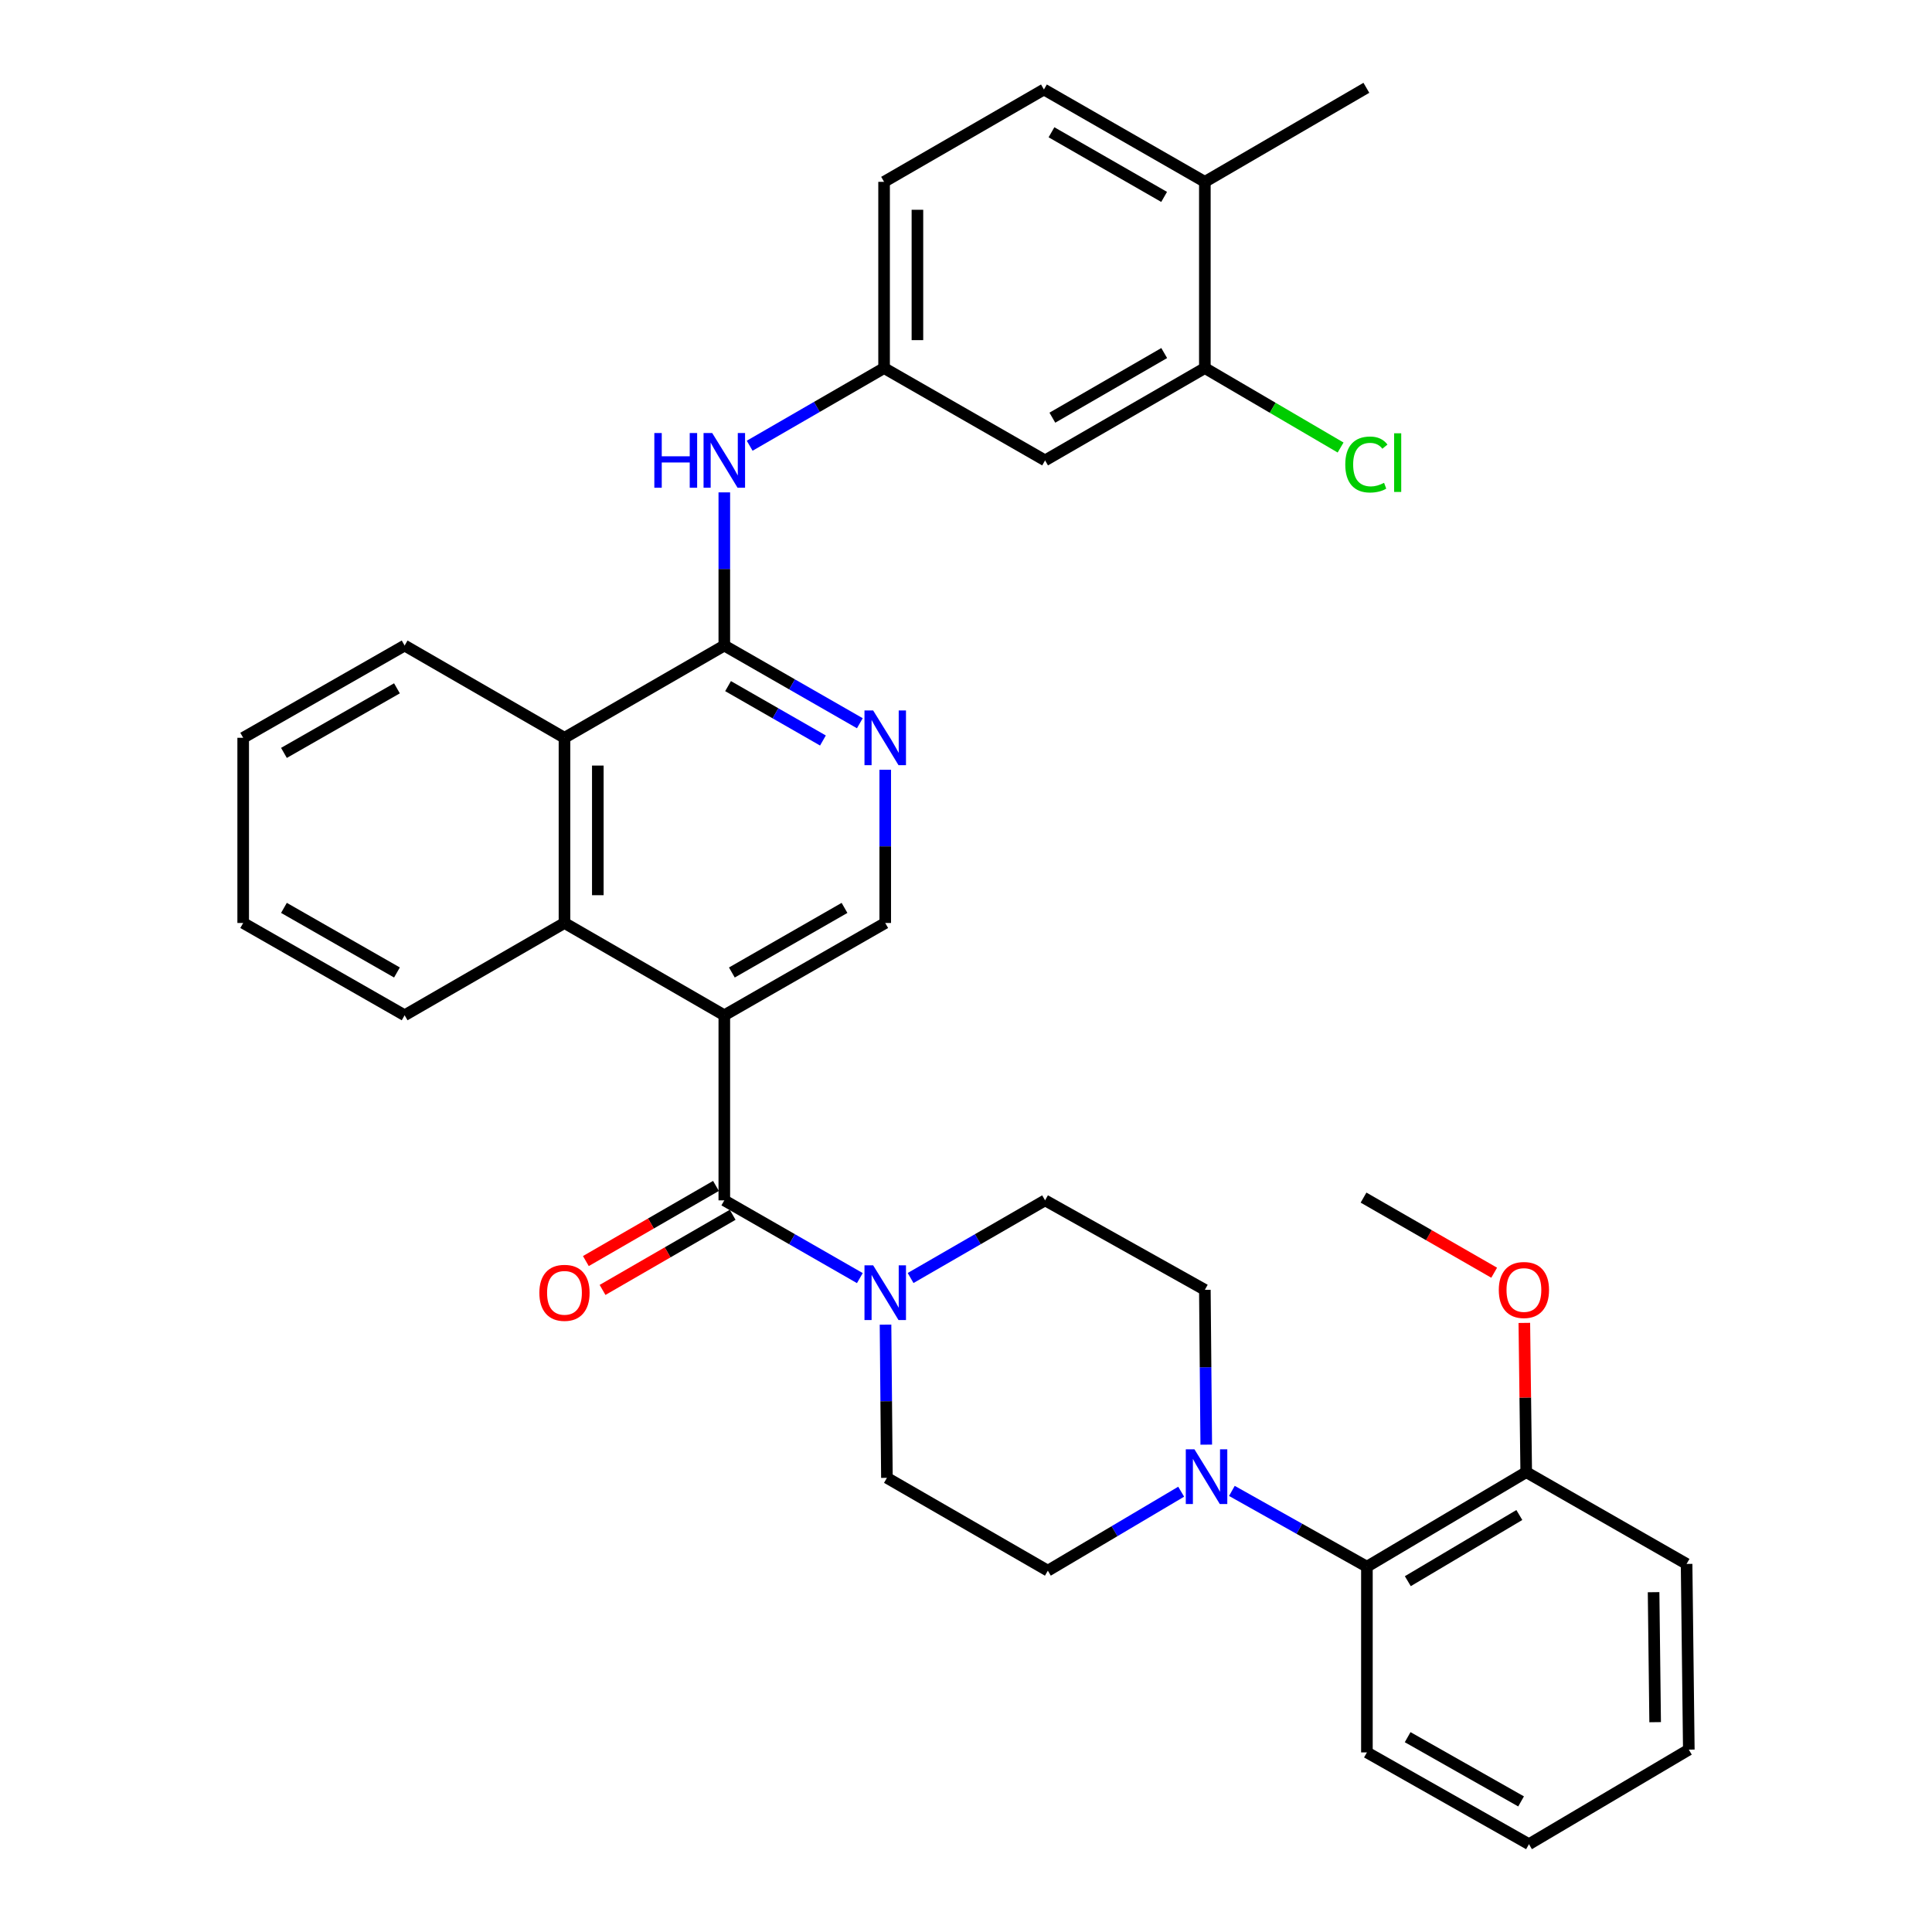 <?xml version='1.0' encoding='iso-8859-1'?>
<svg version='1.1' baseProfile='full'
              xmlns='http://www.w3.org/2000/svg'
                      xmlns:rdkit='http://www.rdkit.org/xml'
                      xmlns:xlink='http://www.w3.org/1999/xlink'
                  xml:space='preserve'
width='1000px' height='1000px' viewBox='0 0 1000 1000'>
<!-- END OF HEADER -->
<rect style='opacity:1.0;fill:#FFFFFF;stroke:none' width='1000' height='1000' x='0' y='0'> </rect>
<path class='bond-0' d='M 374.901,525.499 L 374.901,621.303' style='fill:none;fill-rule:evenodd;stroke:#000000;stroke-width:6px;stroke-linecap:butt;stroke-linejoin:miter;stroke-opacity:1' />
<path class='bond-3' d='M 374.901,525.499 L 292.173,477.731' style='fill:none;fill-rule:evenodd;stroke:#000000;stroke-width:6px;stroke-linecap:butt;stroke-linejoin:miter;stroke-opacity:1' />
<path class='bond-7' d='M 374.901,525.499 L 458.195,477.731' style='fill:none;fill-rule:evenodd;stroke:#000000;stroke-width:6px;stroke-linecap:butt;stroke-linejoin:miter;stroke-opacity:1' />
<path class='bond-7' d='M 378.811,503.366 L 437.117,469.928' style='fill:none;fill-rule:evenodd;stroke:#000000;stroke-width:6px;stroke-linecap:butt;stroke-linejoin:miter;stroke-opacity:1' />
<path class='bond-2' d='M 374.901,621.303 L 409.978,641.423' style='fill:none;fill-rule:evenodd;stroke:#000000;stroke-width:6px;stroke-linecap:butt;stroke-linejoin:miter;stroke-opacity:1' />
<path class='bond-2' d='M 409.978,641.423 L 445.054,661.543' style='fill:none;fill-rule:evenodd;stroke:#0000FF;stroke-width:6px;stroke-linecap:butt;stroke-linejoin:miter;stroke-opacity:1' />
<path class='bond-13' d='M 370.586,613.832 L 336.916,633.277' style='fill:none;fill-rule:evenodd;stroke:#000000;stroke-width:6px;stroke-linecap:butt;stroke-linejoin:miter;stroke-opacity:1' />
<path class='bond-13' d='M 336.916,633.277 L 303.246,652.722' style='fill:none;fill-rule:evenodd;stroke:#FF0000;stroke-width:6px;stroke-linecap:butt;stroke-linejoin:miter;stroke-opacity:1' />
<path class='bond-13' d='M 379.216,628.774 L 345.546,648.219' style='fill:none;fill-rule:evenodd;stroke:#000000;stroke-width:6px;stroke-linecap:butt;stroke-linejoin:miter;stroke-opacity:1' />
<path class='bond-13' d='M 345.546,648.219 L 311.876,667.664' style='fill:none;fill-rule:evenodd;stroke:#FF0000;stroke-width:6px;stroke-linecap:butt;stroke-linejoin:miter;stroke-opacity:1' />
<path class='bond-1' d='M 374.901,334.131 L 409.978,354.239' style='fill:none;fill-rule:evenodd;stroke:#000000;stroke-width:6px;stroke-linecap:butt;stroke-linejoin:miter;stroke-opacity:1' />
<path class='bond-1' d='M 409.978,354.239 L 445.055,374.347' style='fill:none;fill-rule:evenodd;stroke:#0000FF;stroke-width:6px;stroke-linecap:butt;stroke-linejoin:miter;stroke-opacity:1' />
<path class='bond-1' d='M 376.843,355.133 L 401.396,369.209' style='fill:none;fill-rule:evenodd;stroke:#000000;stroke-width:6px;stroke-linecap:butt;stroke-linejoin:miter;stroke-opacity:1' />
<path class='bond-1' d='M 401.396,369.209 L 425.95,383.284' style='fill:none;fill-rule:evenodd;stroke:#0000FF;stroke-width:6px;stroke-linecap:butt;stroke-linejoin:miter;stroke-opacity:1' />
<path class='bond-8' d='M 374.901,334.131 L 374.901,294.493' style='fill:none;fill-rule:evenodd;stroke:#000000;stroke-width:6px;stroke-linecap:butt;stroke-linejoin:miter;stroke-opacity:1' />
<path class='bond-8' d='M 374.901,294.493 L 374.901,254.855' style='fill:none;fill-rule:evenodd;stroke:#0000FF;stroke-width:6px;stroke-linecap:butt;stroke-linejoin:miter;stroke-opacity:1' />
<path class='bond-34' d='M 374.901,334.131 L 292.173,381.88' style='fill:none;fill-rule:evenodd;stroke:#000000;stroke-width:6px;stroke-linecap:butt;stroke-linejoin:miter;stroke-opacity:1' />
<path class='bond-14' d='M 458.346,685.637 L 458.706,725.284' style='fill:none;fill-rule:evenodd;stroke:#0000FF;stroke-width:6px;stroke-linecap:butt;stroke-linejoin:miter;stroke-opacity:1' />
<path class='bond-14' d='M 458.706,725.284 L 459.067,764.932' style='fill:none;fill-rule:evenodd;stroke:#000000;stroke-width:6px;stroke-linecap:butt;stroke-linejoin:miter;stroke-opacity:1' />
<path class='bond-15' d='M 471.323,661.499 L 506.128,641.401' style='fill:none;fill-rule:evenodd;stroke:#0000FF;stroke-width:6px;stroke-linecap:butt;stroke-linejoin:miter;stroke-opacity:1' />
<path class='bond-15' d='M 506.128,641.401 L 540.933,621.303' style='fill:none;fill-rule:evenodd;stroke:#000000;stroke-width:6px;stroke-linecap:butt;stroke-linejoin:miter;stroke-opacity:1' />
<path class='bond-6' d='M 292.173,477.731 L 292.173,381.88' style='fill:none;fill-rule:evenodd;stroke:#000000;stroke-width:6px;stroke-linecap:butt;stroke-linejoin:miter;stroke-opacity:1' />
<path class='bond-6' d='M 309.428,463.354 L 309.428,396.257' style='fill:none;fill-rule:evenodd;stroke:#000000;stroke-width:6px;stroke-linecap:butt;stroke-linejoin:miter;stroke-opacity:1' />
<path class='bond-24' d='M 292.173,477.731 L 209.435,525.499' style='fill:none;fill-rule:evenodd;stroke:#000000;stroke-width:6px;stroke-linecap:butt;stroke-linejoin:miter;stroke-opacity:1' />
<path class='bond-4' d='M 458.195,398.436 L 458.195,438.084' style='fill:none;fill-rule:evenodd;stroke:#0000FF;stroke-width:6px;stroke-linecap:butt;stroke-linejoin:miter;stroke-opacity:1' />
<path class='bond-4' d='M 458.195,438.084 L 458.195,477.731' style='fill:none;fill-rule:evenodd;stroke:#000000;stroke-width:6px;stroke-linecap:butt;stroke-linejoin:miter;stroke-opacity:1' />
<path class='bond-5' d='M 624.355,747.75 L 623.994,707.682' style='fill:none;fill-rule:evenodd;stroke:#0000FF;stroke-width:6px;stroke-linecap:butt;stroke-linejoin:miter;stroke-opacity:1' />
<path class='bond-5' d='M 623.994,707.682 L 623.632,667.613' style='fill:none;fill-rule:evenodd;stroke:#000000;stroke-width:6px;stroke-linecap:butt;stroke-linejoin:miter;stroke-opacity:1' />
<path class='bond-9' d='M 637.624,771.692 L 672.568,791.304' style='fill:none;fill-rule:evenodd;stroke:#0000FF;stroke-width:6px;stroke-linecap:butt;stroke-linejoin:miter;stroke-opacity:1' />
<path class='bond-9' d='M 672.568,791.304 L 707.511,810.916' style='fill:none;fill-rule:evenodd;stroke:#000000;stroke-width:6px;stroke-linecap:butt;stroke-linejoin:miter;stroke-opacity:1' />
<path class='bond-36' d='M 611.378,772.102 L 576.87,792.54' style='fill:none;fill-rule:evenodd;stroke:#0000FF;stroke-width:6px;stroke-linecap:butt;stroke-linejoin:miter;stroke-opacity:1' />
<path class='bond-36' d='M 576.87,792.54 L 542.361,812.978' style='fill:none;fill-rule:evenodd;stroke:#000000;stroke-width:6px;stroke-linecap:butt;stroke-linejoin:miter;stroke-opacity:1' />
<path class='bond-25' d='M 292.173,381.88 L 209.435,334.131' style='fill:none;fill-rule:evenodd;stroke:#000000;stroke-width:6px;stroke-linecap:butt;stroke-linejoin:miter;stroke-opacity:1' />
<path class='bond-12' d='M 388.029,230.713 L 422.815,210.612' style='fill:none;fill-rule:evenodd;stroke:#0000FF;stroke-width:6px;stroke-linecap:butt;stroke-linejoin:miter;stroke-opacity:1' />
<path class='bond-12' d='M 422.815,210.612 L 457.601,190.512' style='fill:none;fill-rule:evenodd;stroke:#000000;stroke-width:6px;stroke-linecap:butt;stroke-linejoin:miter;stroke-opacity:1' />
<path class='bond-19' d='M 707.511,810.916 L 789.971,761.989' style='fill:none;fill-rule:evenodd;stroke:#000000;stroke-width:6px;stroke-linecap:butt;stroke-linejoin:miter;stroke-opacity:1' />
<path class='bond-19' d='M 728.685,818.417 L 786.407,784.167' style='fill:none;fill-rule:evenodd;stroke:#000000;stroke-width:6px;stroke-linecap:butt;stroke-linejoin:miter;stroke-opacity:1' />
<path class='bond-26' d='M 707.511,810.916 L 707.511,907.046' style='fill:none;fill-rule:evenodd;stroke:#000000;stroke-width:6px;stroke-linecap:butt;stroke-linejoin:miter;stroke-opacity:1' />
<path class='bond-10' d='M 623.632,190.512 L 540.933,238.299' style='fill:none;fill-rule:evenodd;stroke:#000000;stroke-width:6px;stroke-linecap:butt;stroke-linejoin:miter;stroke-opacity:1' />
<path class='bond-10' d='M 602.594,182.74 L 544.705,216.191' style='fill:none;fill-rule:evenodd;stroke:#000000;stroke-width:6px;stroke-linecap:butt;stroke-linejoin:miter;stroke-opacity:1' />
<path class='bond-21' d='M 623.632,190.512 L 658.762,211.076' style='fill:none;fill-rule:evenodd;stroke:#000000;stroke-width:6px;stroke-linecap:butt;stroke-linejoin:miter;stroke-opacity:1' />
<path class='bond-21' d='M 658.762,211.076 L 693.891,231.639' style='fill:none;fill-rule:evenodd;stroke:#00CC00;stroke-width:6px;stroke-linecap:butt;stroke-linejoin:miter;stroke-opacity:1' />
<path class='bond-37' d='M 623.632,190.512 L 623.632,94.123' style='fill:none;fill-rule:evenodd;stroke:#000000;stroke-width:6px;stroke-linecap:butt;stroke-linejoin:miter;stroke-opacity:1' />
<path class='bond-11' d='M 540.933,238.299 L 457.601,190.512' style='fill:none;fill-rule:evenodd;stroke:#000000;stroke-width:6px;stroke-linecap:butt;stroke-linejoin:miter;stroke-opacity:1' />
<path class='bond-22' d='M 457.601,190.512 L 457.601,94.123' style='fill:none;fill-rule:evenodd;stroke:#000000;stroke-width:6px;stroke-linecap:butt;stroke-linejoin:miter;stroke-opacity:1' />
<path class='bond-22' d='M 474.856,176.054 L 474.856,108.582' style='fill:none;fill-rule:evenodd;stroke:#000000;stroke-width:6px;stroke-linecap:butt;stroke-linejoin:miter;stroke-opacity:1' />
<path class='bond-16' d='M 459.067,764.932 L 542.361,812.978' style='fill:none;fill-rule:evenodd;stroke:#000000;stroke-width:6px;stroke-linecap:butt;stroke-linejoin:miter;stroke-opacity:1' />
<path class='bond-17' d='M 540.933,621.303 L 623.632,667.613' style='fill:none;fill-rule:evenodd;stroke:#000000;stroke-width:6px;stroke-linecap:butt;stroke-linejoin:miter;stroke-opacity:1' />
<path class='bond-18' d='M 623.632,94.123 L 540.338,46.327' style='fill:none;fill-rule:evenodd;stroke:#000000;stroke-width:6px;stroke-linecap:butt;stroke-linejoin:miter;stroke-opacity:1' />
<path class='bond-18' d='M 602.55,101.92 L 544.245,68.462' style='fill:none;fill-rule:evenodd;stroke:#000000;stroke-width:6px;stroke-linecap:butt;stroke-linejoin:miter;stroke-opacity:1' />
<path class='bond-27' d='M 623.632,94.123 L 707.233,45.455' style='fill:none;fill-rule:evenodd;stroke:#000000;stroke-width:6px;stroke-linecap:butt;stroke-linejoin:miter;stroke-opacity:1' />
<path class='bond-23' d='M 789.971,761.989 L 789.48,723.361' style='fill:none;fill-rule:evenodd;stroke:#000000;stroke-width:6px;stroke-linecap:butt;stroke-linejoin:miter;stroke-opacity:1' />
<path class='bond-23' d='M 789.48,723.361 L 788.99,684.733' style='fill:none;fill-rule:evenodd;stroke:#FF0000;stroke-width:6px;stroke-linecap:butt;stroke-linejoin:miter;stroke-opacity:1' />
<path class='bond-28' d='M 789.971,761.989 L 872.977,809.488' style='fill:none;fill-rule:evenodd;stroke:#000000;stroke-width:6px;stroke-linecap:butt;stroke-linejoin:miter;stroke-opacity:1' />
<path class='bond-20' d='M 540.338,46.327 L 457.601,94.123' style='fill:none;fill-rule:evenodd;stroke:#000000;stroke-width:6px;stroke-linecap:butt;stroke-linejoin:miter;stroke-opacity:1' />
<path class='bond-29' d='M 773.379,658.76 L 739.572,639.317' style='fill:none;fill-rule:evenodd;stroke:#FF0000;stroke-width:6px;stroke-linecap:butt;stroke-linejoin:miter;stroke-opacity:1' />
<path class='bond-29' d='M 739.572,639.317 L 705.766,619.875' style='fill:none;fill-rule:evenodd;stroke:#000000;stroke-width:6px;stroke-linecap:butt;stroke-linejoin:miter;stroke-opacity:1' />
<path class='bond-30' d='M 209.435,525.499 L 125.873,477.731' style='fill:none;fill-rule:evenodd;stroke:#000000;stroke-width:6px;stroke-linecap:butt;stroke-linejoin:miter;stroke-opacity:1' />
<path class='bond-30' d='M 205.464,503.354 L 146.97,469.916' style='fill:none;fill-rule:evenodd;stroke:#000000;stroke-width:6px;stroke-linecap:butt;stroke-linejoin:miter;stroke-opacity:1' />
<path class='bond-35' d='M 209.435,334.131 L 125.873,381.88' style='fill:none;fill-rule:evenodd;stroke:#000000;stroke-width:6px;stroke-linecap:butt;stroke-linejoin:miter;stroke-opacity:1' />
<path class='bond-35' d='M 205.461,356.275 L 146.968,389.699' style='fill:none;fill-rule:evenodd;stroke:#000000;stroke-width:6px;stroke-linecap:butt;stroke-linejoin:miter;stroke-opacity:1' />
<path class='bond-32' d='M 707.511,907.046 L 791.39,954.545' style='fill:none;fill-rule:evenodd;stroke:#000000;stroke-width:6px;stroke-linecap:butt;stroke-linejoin:miter;stroke-opacity:1' />
<path class='bond-32' d='M 728.595,899.156 L 787.31,932.406' style='fill:none;fill-rule:evenodd;stroke:#000000;stroke-width:6px;stroke-linecap:butt;stroke-linejoin:miter;stroke-opacity:1' />
<path class='bond-38' d='M 872.977,809.488 L 874.127,905.608' style='fill:none;fill-rule:evenodd;stroke:#000000;stroke-width:6px;stroke-linecap:butt;stroke-linejoin:miter;stroke-opacity:1' />
<path class='bond-38' d='M 855.896,824.113 L 856.701,891.397' style='fill:none;fill-rule:evenodd;stroke:#000000;stroke-width:6px;stroke-linecap:butt;stroke-linejoin:miter;stroke-opacity:1' />
<path class='bond-31' d='M 125.873,477.731 L 125.873,381.88' style='fill:none;fill-rule:evenodd;stroke:#000000;stroke-width:6px;stroke-linecap:butt;stroke-linejoin:miter;stroke-opacity:1' />
<path class='bond-33' d='M 791.39,954.545 L 874.127,905.608' style='fill:none;fill-rule:evenodd;stroke:#000000;stroke-width:6px;stroke-linecap:butt;stroke-linejoin:miter;stroke-opacity:1' />
<path  class='atom-3' d='M 451.935 654.92
L 461.215 669.92
Q 462.135 671.4, 463.615 674.08
Q 465.095 676.76, 465.175 676.92
L 465.175 654.92
L 468.935 654.92
L 468.935 683.24
L 465.055 683.24
L 455.095 666.84
Q 453.935 664.92, 452.695 662.72
Q 451.495 660.52, 451.135 659.84
L 451.135 683.24
L 447.455 683.24
L 447.455 654.92
L 451.935 654.92
' fill='#0000FF'/>
<path  class='atom-5' d='M 451.935 367.72
L 461.215 382.72
Q 462.135 384.2, 463.615 386.88
Q 465.095 389.56, 465.175 389.72
L 465.175 367.72
L 468.935 367.72
L 468.935 396.04
L 465.055 396.04
L 455.095 379.64
Q 453.935 377.72, 452.695 375.52
Q 451.495 373.32, 451.135 372.64
L 451.135 396.04
L 447.455 396.04
L 447.455 367.72
L 451.935 367.72
' fill='#0000FF'/>
<path  class='atom-6' d='M 618.245 750.168
L 627.525 765.168
Q 628.445 766.648, 629.925 769.328
Q 631.405 772.008, 631.485 772.168
L 631.485 750.168
L 635.245 750.168
L 635.245 778.488
L 631.365 778.488
L 621.405 762.088
Q 620.245 760.168, 619.005 757.968
Q 617.805 755.768, 617.445 755.088
L 617.445 778.488
L 613.765 778.488
L 613.765 750.168
L 618.245 750.168
' fill='#0000FF'/>
<path  class='atom-9' d='M 338.681 224.139
L 342.521 224.139
L 342.521 236.179
L 357.001 236.179
L 357.001 224.139
L 360.841 224.139
L 360.841 252.459
L 357.001 252.459
L 357.001 239.379
L 342.521 239.379
L 342.521 252.459
L 338.681 252.459
L 338.681 224.139
' fill='#0000FF'/>
<path  class='atom-9' d='M 368.641 224.139
L 377.921 239.139
Q 378.841 240.619, 380.321 243.299
Q 381.801 245.979, 381.881 246.139
L 381.881 224.139
L 385.641 224.139
L 385.641 252.459
L 381.761 252.459
L 371.801 236.059
Q 370.641 234.139, 369.401 231.939
Q 368.201 229.739, 367.841 229.059
L 367.841 252.459
L 364.161 252.459
L 364.161 224.139
L 368.641 224.139
' fill='#0000FF'/>
<path  class='atom-14' d='M 279.173 669.16
Q 279.173 662.36, 282.533 658.56
Q 285.893 654.76, 292.173 654.76
Q 298.453 654.76, 301.813 658.56
Q 305.173 662.36, 305.173 669.16
Q 305.173 676.04, 301.773 679.96
Q 298.373 683.84, 292.173 683.84
Q 285.933 683.84, 282.533 679.96
Q 279.173 676.08, 279.173 669.16
M 292.173 680.64
Q 296.493 680.64, 298.813 677.76
Q 301.173 674.84, 301.173 669.16
Q 301.173 663.6, 298.813 660.8
Q 296.493 657.96, 292.173 657.96
Q 287.853 657.96, 285.493 660.76
Q 283.173 663.56, 283.173 669.16
Q 283.173 674.88, 285.493 677.76
Q 287.853 680.64, 292.173 680.64
' fill='#FF0000'/>
<path  class='atom-22' d='M 696.313 240.429
Q 696.313 233.389, 699.593 229.709
Q 702.913 225.989, 709.193 225.989
Q 715.033 225.989, 718.153 230.109
L 715.513 232.269
Q 713.233 229.269, 709.193 229.269
Q 704.913 229.269, 702.633 232.149
Q 700.393 234.989, 700.393 240.429
Q 700.393 246.029, 702.713 248.909
Q 705.073 251.789, 709.633 251.789
Q 712.753 251.789, 716.393 249.909
L 717.513 252.909
Q 716.033 253.869, 713.793 254.429
Q 711.553 254.989, 709.073 254.989
Q 702.913 254.989, 699.593 251.229
Q 696.313 247.469, 696.313 240.429
' fill='#00CC00'/>
<path  class='atom-22' d='M 721.593 224.269
L 725.273 224.269
L 725.273 254.629
L 721.593 254.629
L 721.593 224.269
' fill='#00CC00'/>
<path  class='atom-24' d='M 775.773 667.693
Q 775.773 660.893, 779.133 657.093
Q 782.493 653.293, 788.773 653.293
Q 795.053 653.293, 798.413 657.093
Q 801.773 660.893, 801.773 667.693
Q 801.773 674.573, 798.373 678.493
Q 794.973 682.373, 788.773 682.373
Q 782.533 682.373, 779.133 678.493
Q 775.773 674.613, 775.773 667.693
M 788.773 679.173
Q 793.093 679.173, 795.413 676.293
Q 797.773 673.373, 797.773 667.693
Q 797.773 662.133, 795.413 659.333
Q 793.093 656.493, 788.773 656.493
Q 784.453 656.493, 782.093 659.293
Q 779.773 662.093, 779.773 667.693
Q 779.773 673.413, 782.093 676.293
Q 784.453 679.173, 788.773 679.173
' fill='#FF0000'/>
</svg>

